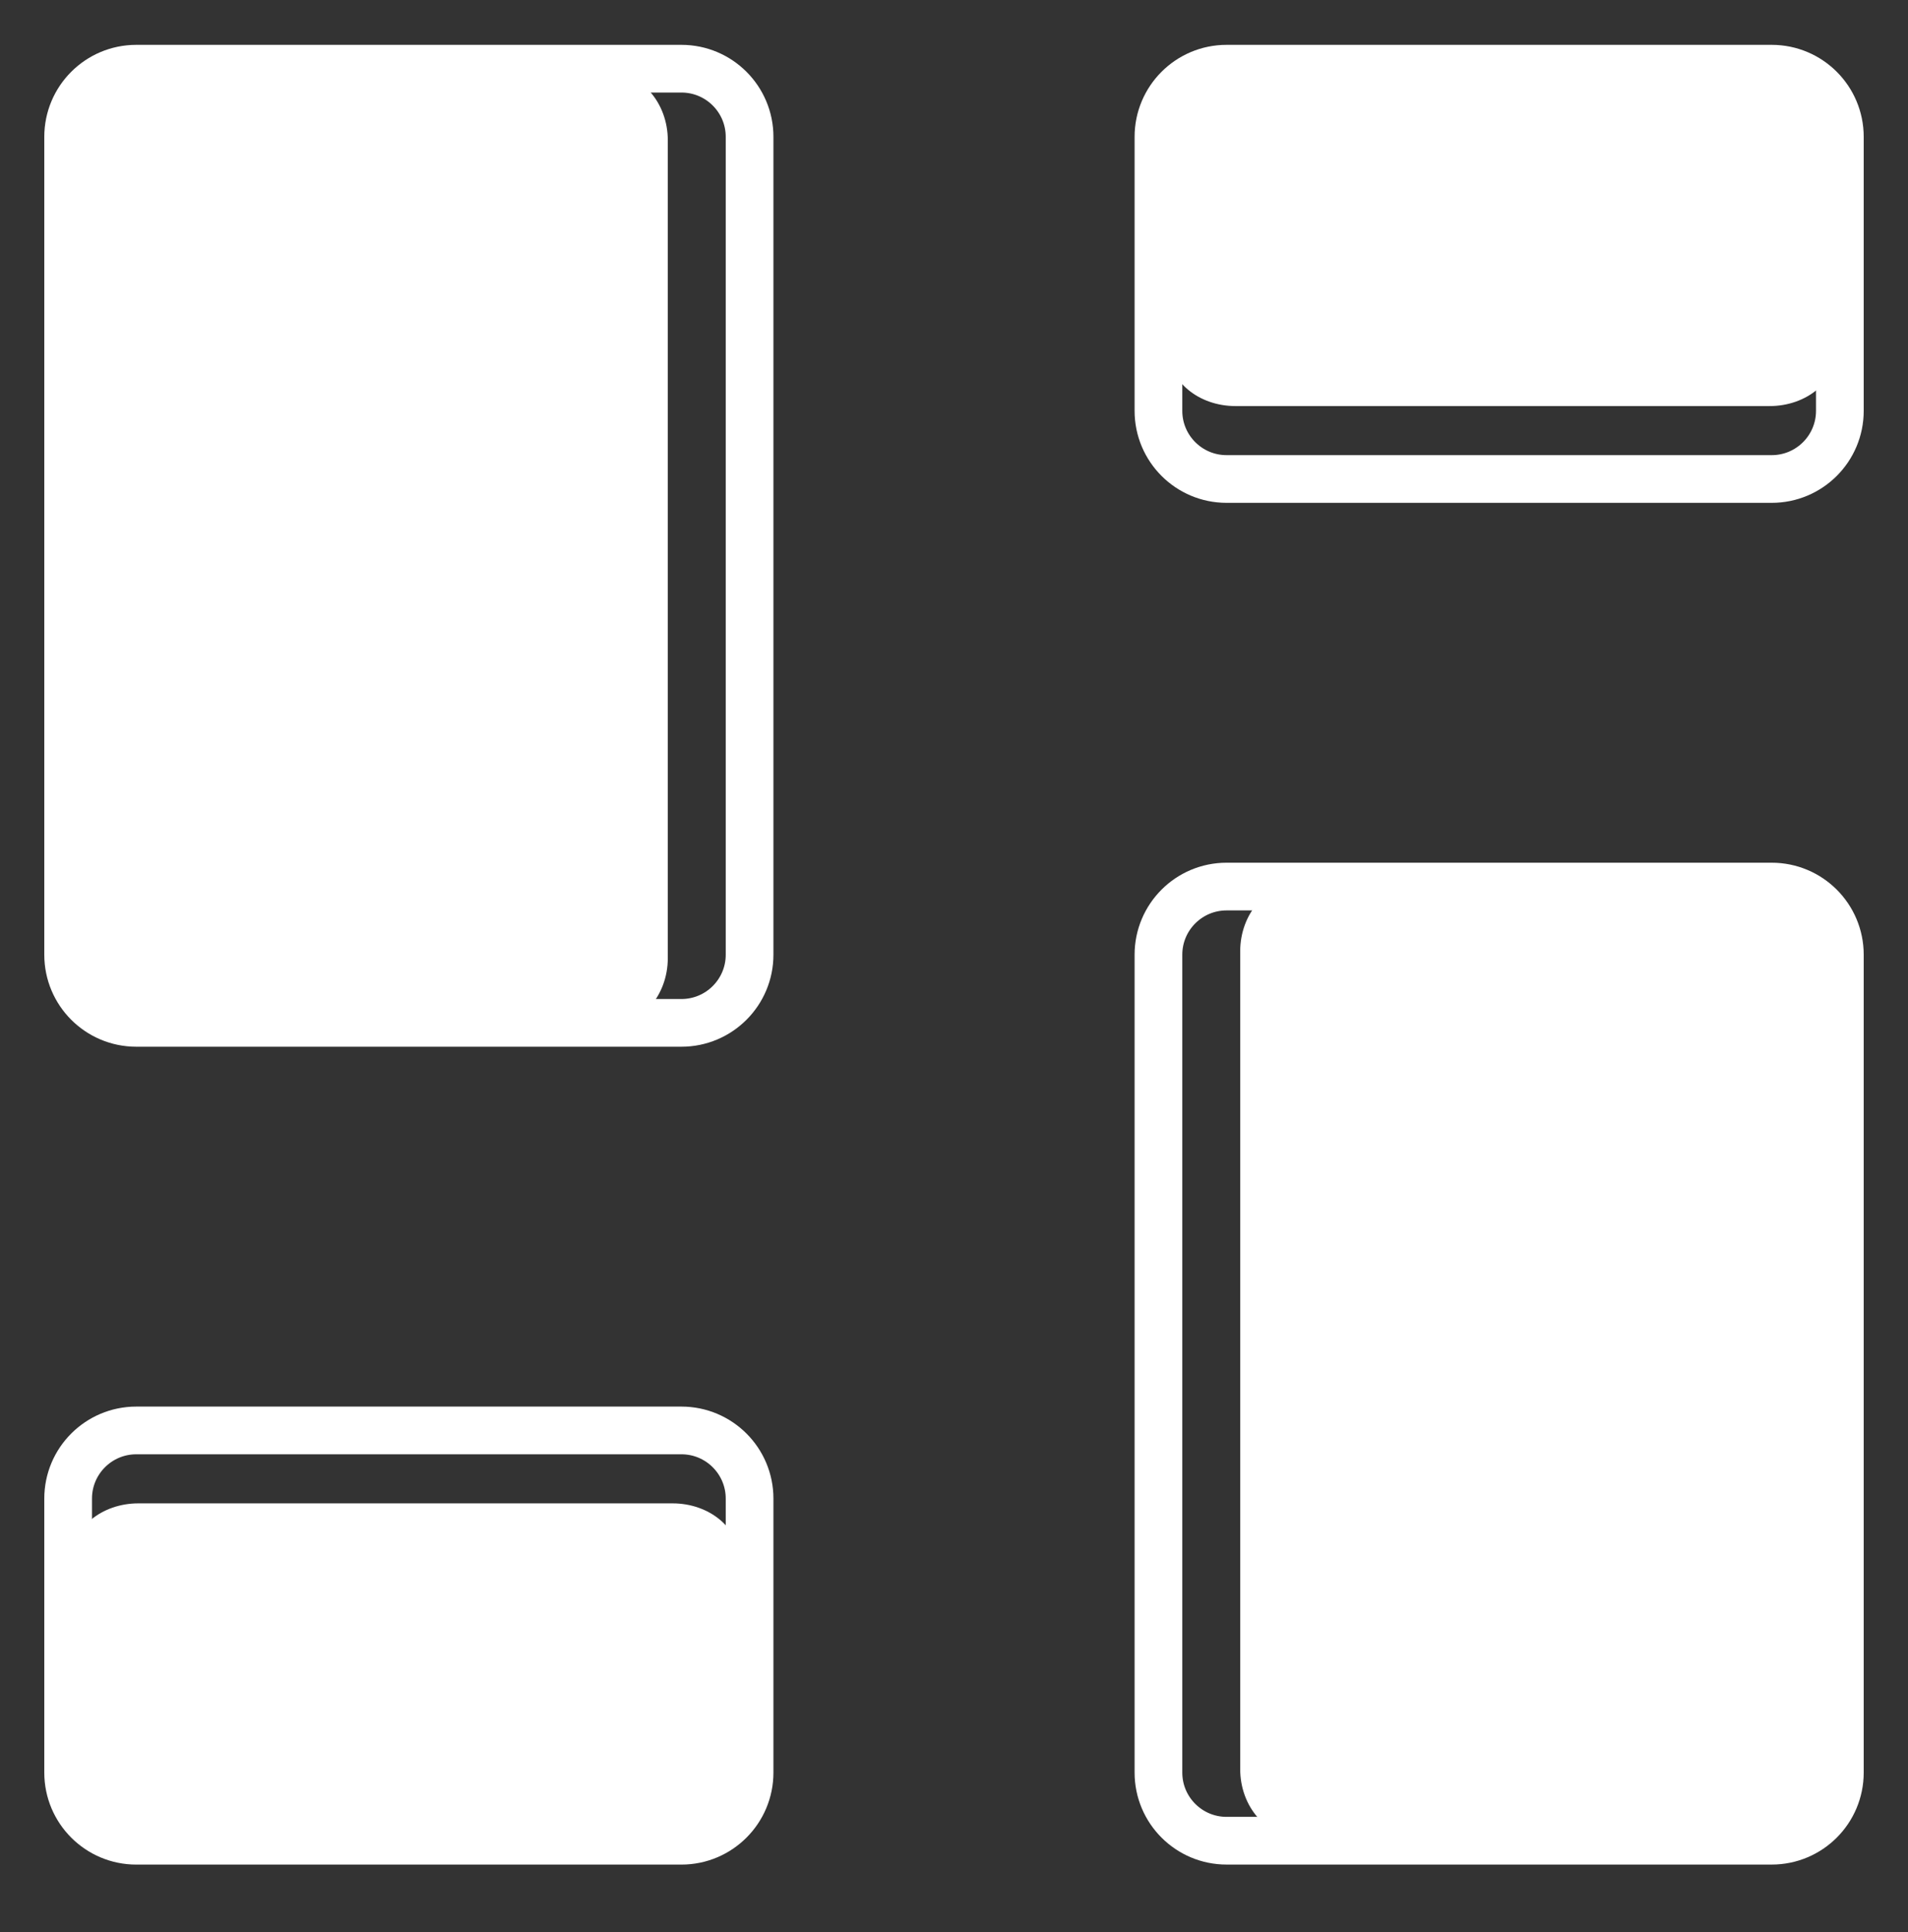 <svg width="80" height="81" viewBox="0 0 80 81" fill="none" xmlns="http://www.w3.org/2000/svg">
<rect x="0" y="0" width="80" height="81" fill="#333333" stroke="none"/>
<g id="dashboard-3--app-application-dashboard-home-layout-vertical">
<g id="dashboard-3--app-application-dashboard-home-layout-vertical_2">
<path id="Vector" d="M74.5 37.023H54.5C53.119 37.023 52 38.302 52 39.88V74.166C52 75.743 53.119 77.023 54.5 77.023H74.5C75.88 77.023 77 75.743 77 74.166V39.88C77 38.302 75.88 37.023 74.5 37.023Z" fill="white"/>
<path id="Vector_2" d="M74.2 3.023H51.8C50.254 3.023 49 4.064 49 5.349V14.697C49 15.982 50.254 17.023 51.8 17.023H74.2C75.746 17.023 77 15.982 77 14.697V5.349C77 4.064 75.746 3.023 74.2 3.023Z" fill="white"/>
<path id="Vector_3" d="M25.5 3.023H5.5C4.119 3.023 3 4.302 3 5.88V40.166C3 41.744 4.119 43.023 5.5 43.023H25.5C26.881 43.023 28 41.744 28 40.166V5.88C28 4.302 26.881 3.023 25.5 3.023Z" fill="white"/>
<path id="Vector_4" d="M28.2 63.023H5.8C4.254 63.023 3 64.064 3 65.349V74.697C3 75.982 4.254 77.023 5.8 77.023H28.2C29.746 77.023 31 75.982 31 74.697V65.349C31 64.064 29.746 63.023 28.2 63.023Z" fill="white"/>
<path id="Vector_5" d="M74.286 37.166H51.429C49.851 37.166 48.572 38.445 48.572 40.023V74.308C48.572 75.886 49.851 77.165 51.429 77.165H74.286C75.864 77.165 77.143 75.886 77.143 74.308V40.023C77.143 38.445 75.864 37.166 74.286 37.166Z" stroke="white" stroke-width="2" stroke-linecap="round" stroke-linejoin="round"/>
<path id="Vector_6" d="M74.286 2.88H51.429C49.851 2.88 48.572 4.159 48.572 5.737V17.223C48.572 18.801 49.851 20.08 51.429 20.08H74.286C75.864 20.08 77.143 18.801 77.143 17.223V5.737C77.143 4.159 75.864 2.88 74.286 2.88Z" stroke="white" stroke-width="2" stroke-linecap="round" stroke-linejoin="round"/>
<path id="Vector_7" d="M28.572 2.88H5.714C4.136 2.88 2.857 4.159 2.857 5.737V40.023C2.857 41.601 4.136 42.88 5.714 42.88H28.572C30.149 42.88 31.429 41.601 31.429 40.023V5.737C31.429 4.159 30.149 2.88 28.572 2.88Z" stroke="white" stroke-width="2" stroke-linecap="round" stroke-linejoin="round"/>
<path id="Vector_8" d="M28.572 59.966H5.714C4.136 59.966 2.857 61.245 2.857 62.823V74.309C2.857 75.886 4.136 77.166 5.714 77.166H28.572C30.149 77.166 31.429 75.886 31.429 74.309V62.823C31.429 61.245 30.149 59.966 28.572 59.966Z" stroke="white" stroke-width="2" stroke-linecap="round" stroke-linejoin="round"/>
</g>
</g>
</svg>
